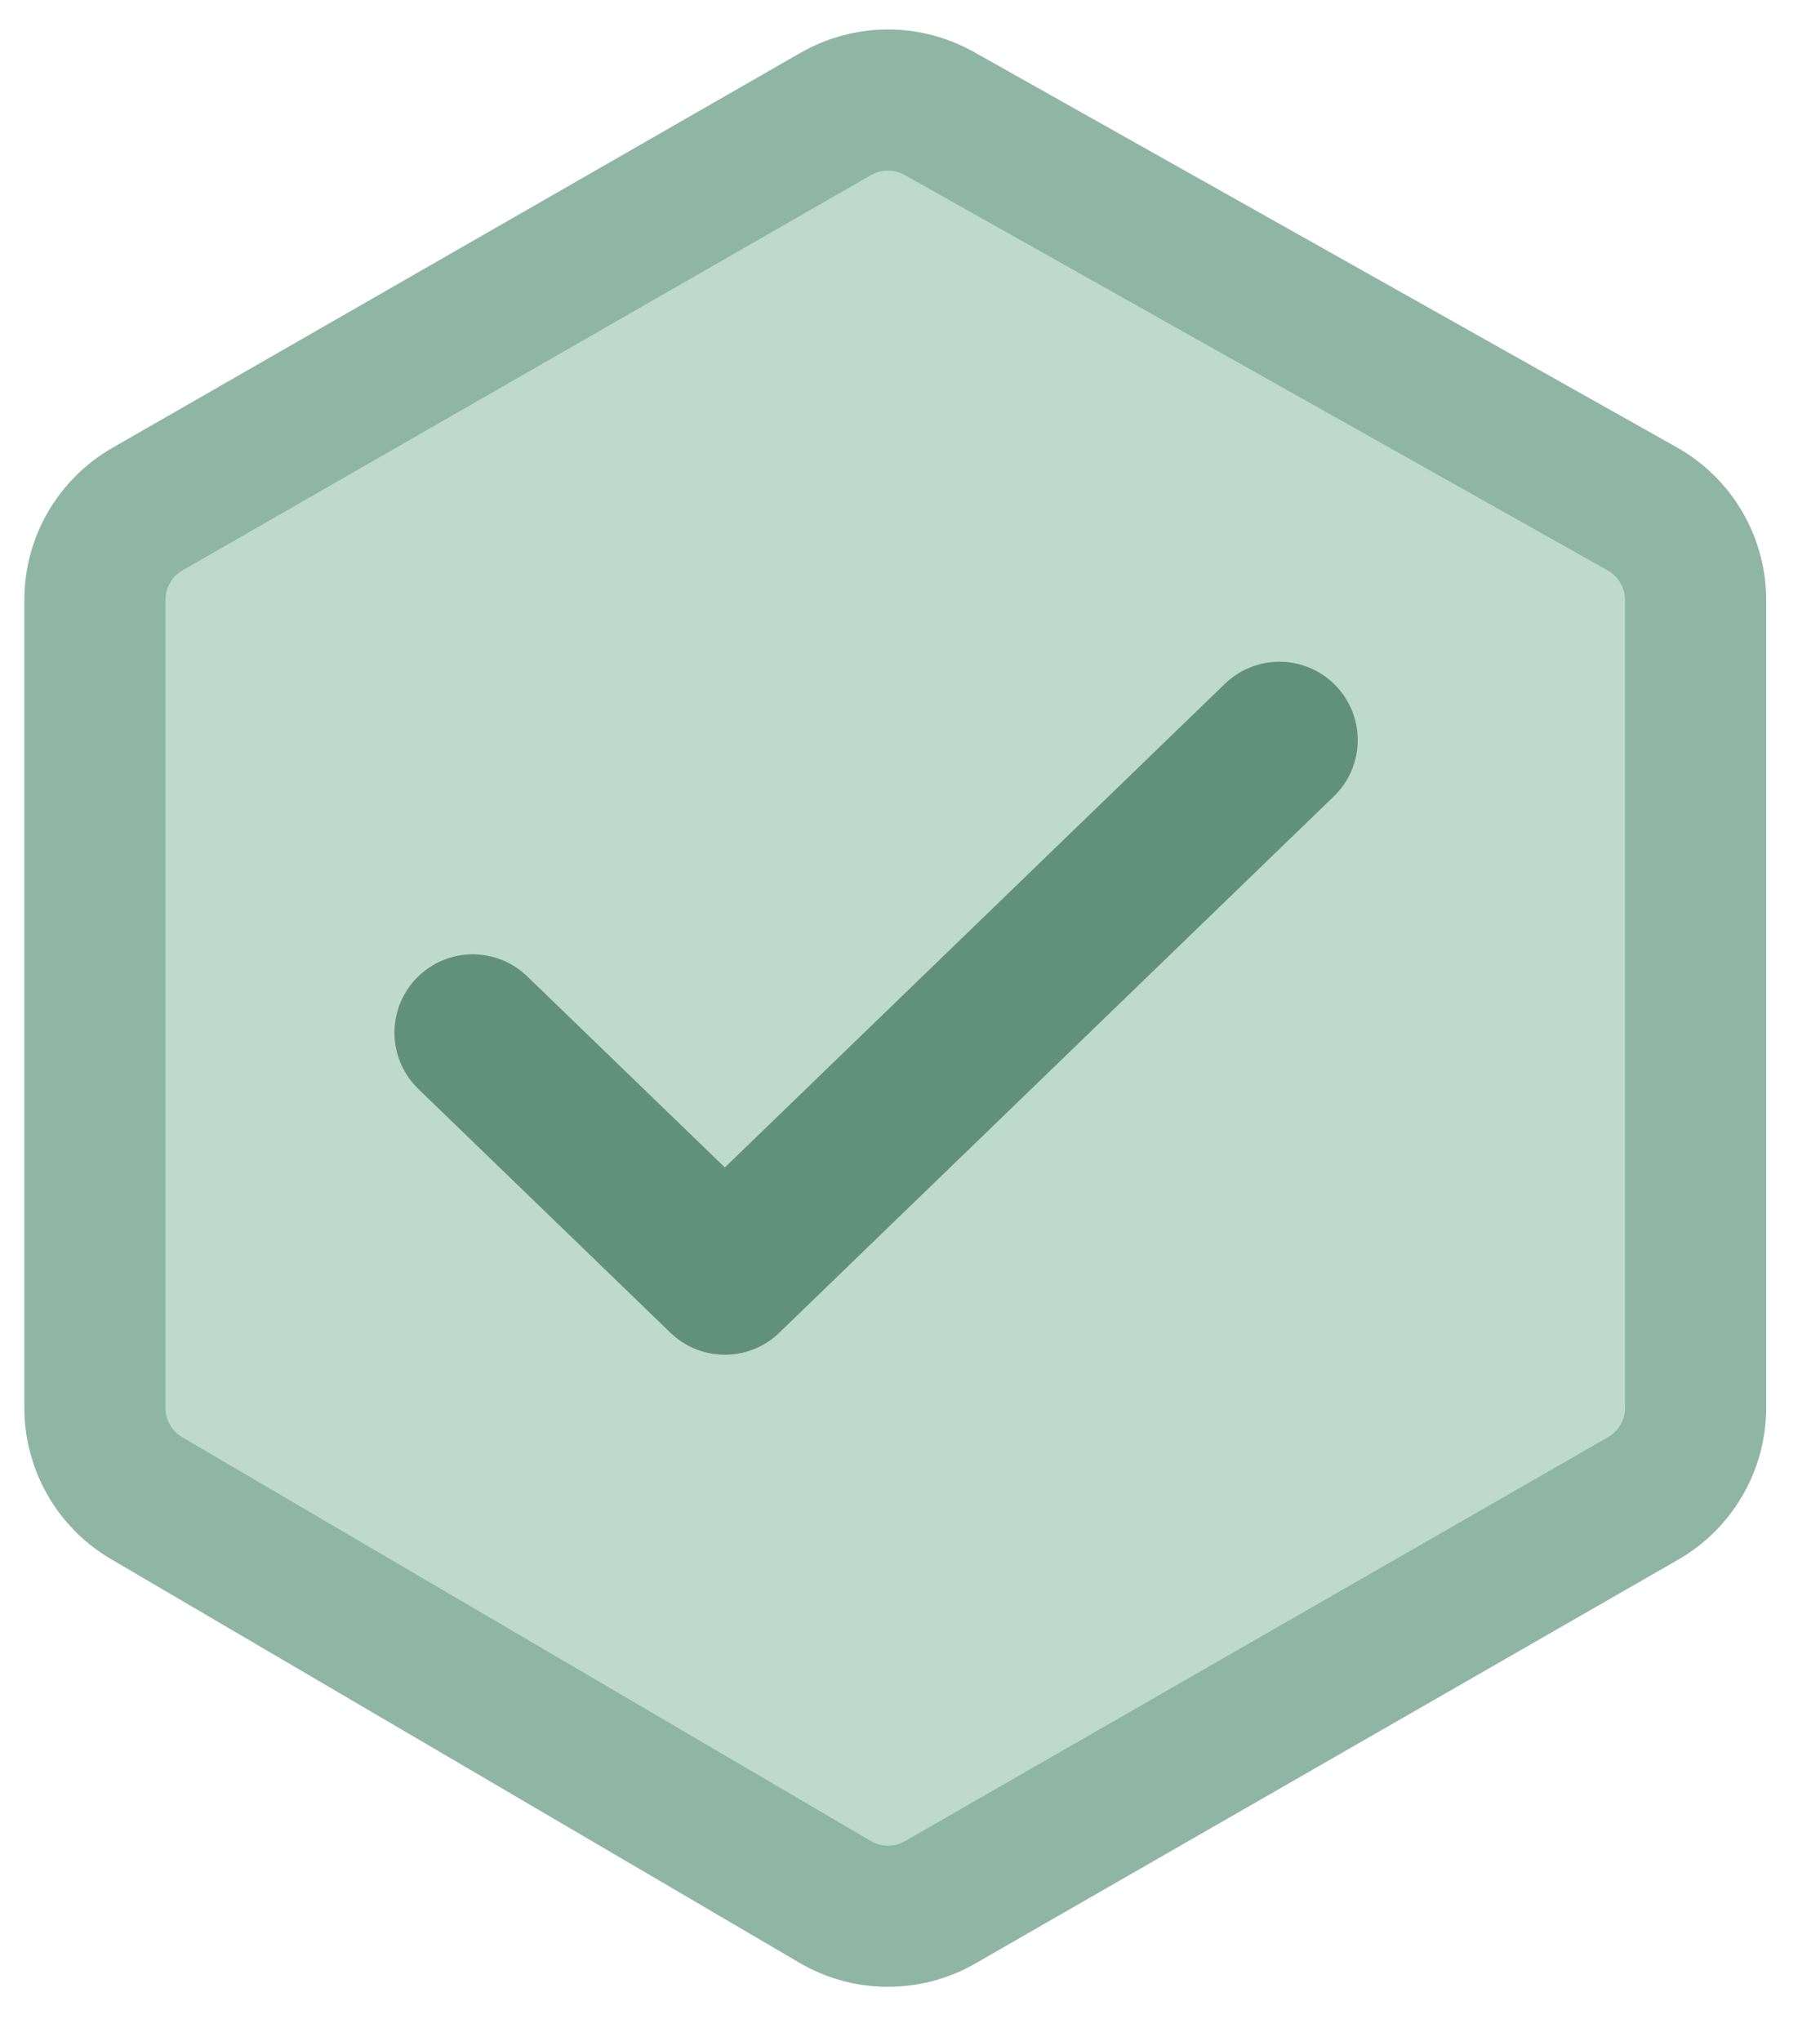 <?xml version="1.0" encoding="utf-8"?>
<svg xmlns="http://www.w3.org/2000/svg" fill="none" height="100%" overflow="visible" preserveAspectRatio="none" style="display: block;" viewBox="0 0 33 37" width="100%">
<g id="Group 1261153345">
<path d="M15.155 2.065C15.699 1.753 16.359 1.731 16.92 1.999L17.031 2.057L29.777 9.225C30.375 9.561 30.745 10.193 30.745 10.879V25.518C30.745 26.197 30.381 26.826 29.792 27.164L17.046 34.486C16.455 34.825 15.728 34.822 15.141 34.477L2.658 27.159C2.077 26.819 1.721 26.195 1.721 25.521V10.875C1.721 10.195 2.084 9.568 2.674 9.229L15.155 2.065Z" fill="#BDDACC" id="Vector 64" stroke="#8FB6A4" stroke-linecap="round" stroke-width="2.559"/>
<path d="M23.198 13.416L13.143 23.139L8.572 18.72" id="Vector" stroke="#62917B" stroke-linecap="round" stroke-linejoin="round" stroke-width="2.84"/>
</g>
</svg>